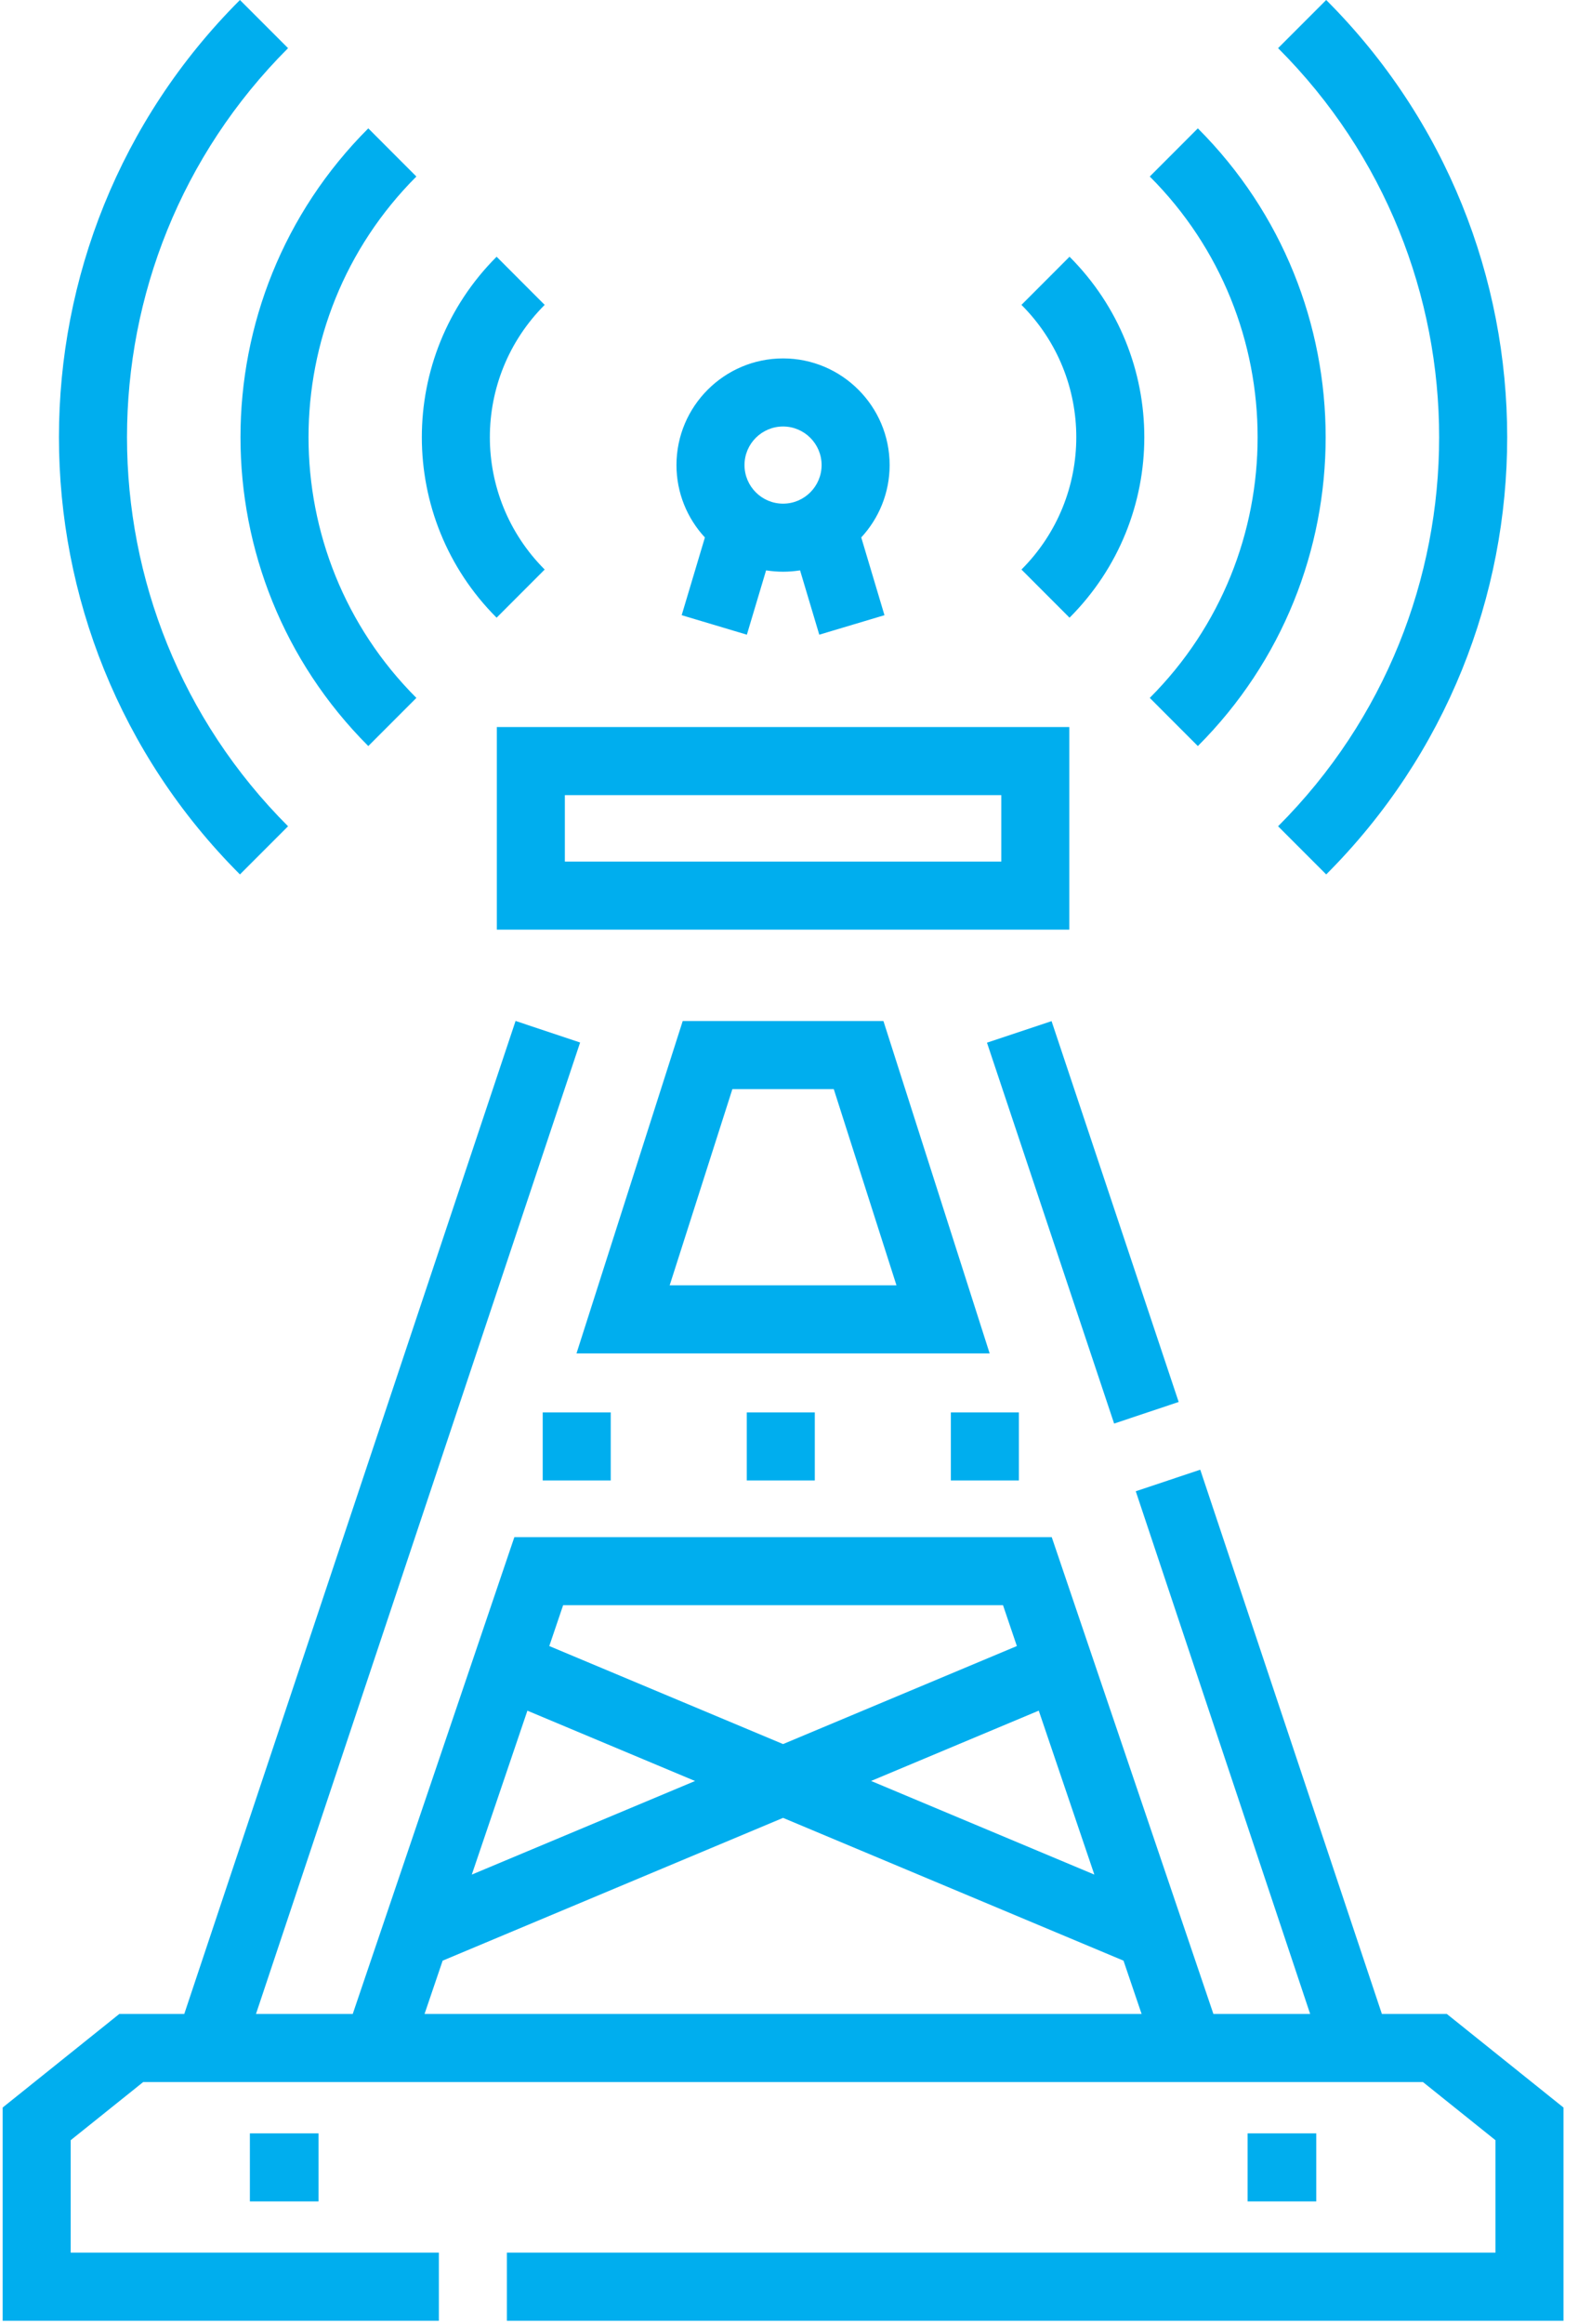 <?xml version="1.0" encoding="UTF-8"?>
<svg width="37px" height="54px" viewBox="0 0 37 54" version="1.1" xmlns="http://www.w3.org/2000/svg" xmlns:xlink="http://www.w3.org/1999/xlink">
    <!-- Generator: sketchtool 63.1 (101010) - https://sketch.com -->
    <title>AB785388-9EBD-4070-9920-A74A3ABCA746</title>
    <desc>Created with sketchtool.</desc>
    <g id="Nikola" stroke="none" stroke-width="1" fill="none" fill-rule="evenodd">
        <g id="Početna---r2" transform="translate(-1087, -3707)" fill="#00AEEE" fill-rule="nonzero">
            <g id="Rješenja-po-industrijama" transform="translate(0, 3027)">
                <g id="Telekomunikacije" transform="translate(1045, 647)">
                    <g id="Group-10">
                        <g id="Telekomunikacije" transform="translate(42, 33)">
                            <path d="M11.99,23.725 L13.491,24.226 L5.953,46.801 L8.203,46.801 L11.962,35.72 L24.459,35.72 L28.219,46.801 L30.469,46.801 L26.413,34.654 L27.913,34.153 L32.137,46.801 L33.648,46.801 L36.36,48.975 L36.36,53.93 L11.788,53.93 L11.788,52.348 L34.778,52.348 L34.778,49.734 L33.092,48.383 L3.33,48.383 L1.644,49.734 L1.644,52.348 L10.206,52.348 L10.206,53.93 L0.062,53.93 L0.062,48.975 L2.774,46.801 L4.285,46.801 L11.99,23.725 Z M7.408,49.575 L7.408,51.157 L5.811,51.157 L5.811,49.575 L7.408,49.575 Z M30.611,49.575 L30.611,51.157 L29.014,51.157 L29.014,49.575 L30.611,49.575 Z M18.211,42.244 L10.294,45.562 L9.873,46.801 L26.549,46.801 L26.128,45.562 L18.211,42.244 Z M24.157,39.752 L20.258,41.386 L25.45,43.562 L24.157,39.752 Z M12.265,39.753 L10.972,43.562 L16.164,41.387 L12.265,39.753 Z M23.326,37.302 L13.096,37.302 L12.774,38.251 L18.211,40.529 L23.648,38.251 L23.326,37.302 Z M23.695,32.821 L23.695,34.403 L22.113,34.403 L22.113,32.821 L23.695,32.821 Z M18.949,32.821 L18.949,34.403 L17.367,34.403 L17.367,32.821 L18.949,32.821 Z M14.203,32.821 L14.203,34.403 L12.621,34.403 L12.621,32.821 L14.203,32.821 Z M24.455,23.729 L27.411,32.579 L25.91,33.081 L22.953,24.23 L24.455,23.729 Z M20.545,23.727 L23.015,31.45 L13.407,31.45 L15.877,23.727 L20.545,23.727 Z M19.39,25.309 L17.032,25.309 L15.574,29.868 L20.848,29.868 L19.39,25.309 Z M24.868,16.895 L24.868,21.603 L11.554,21.603 L11.554,16.895 L24.868,16.895 Z M30.842,-1.36068934e-11 C36.454,5.61 36.454,14.71 30.842,20.32 L30.842,20.32 L29.723,19.201 C34.717,14.209 34.717,6.11 29.723,1.119 L29.723,1.119 Z M5.58,-1.36068934e-11 L6.699,1.119 C1.705,6.11 1.705,14.21 6.699,19.201 L6.699,19.201 L5.58,20.32 C-0.032,14.71 -0.032,5.61 5.58,-1.36068934e-11 L5.58,-1.36068934e-11 Z M23.286,18.477 L13.136,18.477 L13.136,20.021 L23.286,20.021 L23.286,18.477 Z M27.857,2.983 C31.82,6.944 31.82,13.376 27.857,17.337 L27.857,17.337 L26.739,16.218 C30.083,12.875 30.083,7.444 26.739,4.102 L26.739,4.102 Z M8.565,2.983 L9.683,4.102 C6.339,7.445 6.339,12.875 9.683,16.218 L9.683,16.218 L8.565,17.337 C4.602,13.375 4.602,6.944 8.565,2.983 L8.565,2.983 Z M18.211,8.329 C19.577,8.329 20.689,9.441 20.689,10.807 C20.689,11.456 20.438,12.047 20.029,12.489 L20.029,12.489 L20.569,14.296 L19.053,14.749 L18.606,13.254 C18.342,13.296 18.08,13.296 17.816,13.254 L17.816,13.254 L17.369,14.749 L15.853,14.296 L16.393,12.49 C15.983,12.047 15.732,11.456 15.732,10.807 C15.732,9.441 16.844,8.329 18.211,8.329 Z M24.873,5.966 C27.192,8.284 27.191,12.036 24.873,14.354 L24.873,14.354 L23.755,13.235 C25.455,11.535 25.455,8.784 23.755,7.085 L23.755,7.085 Z M11.549,5.966 L12.667,7.085 C10.967,8.785 10.967,11.535 12.667,13.235 L12.667,13.235 L11.549,14.354 C9.23,12.036 9.231,8.284 11.549,5.966 L11.549,5.966 Z M18.211,9.911 C17.716,9.911 17.314,10.313 17.314,10.807 C17.314,11.302 17.716,11.704 18.211,11.704 C18.705,11.704 19.107,11.302 19.107,10.807 C19.107,10.313 18.705,9.911 18.211,9.911 Z"></path>
                        </g>
                    </g>
                </g>
            </g>
        </g>
    </g>
</svg>